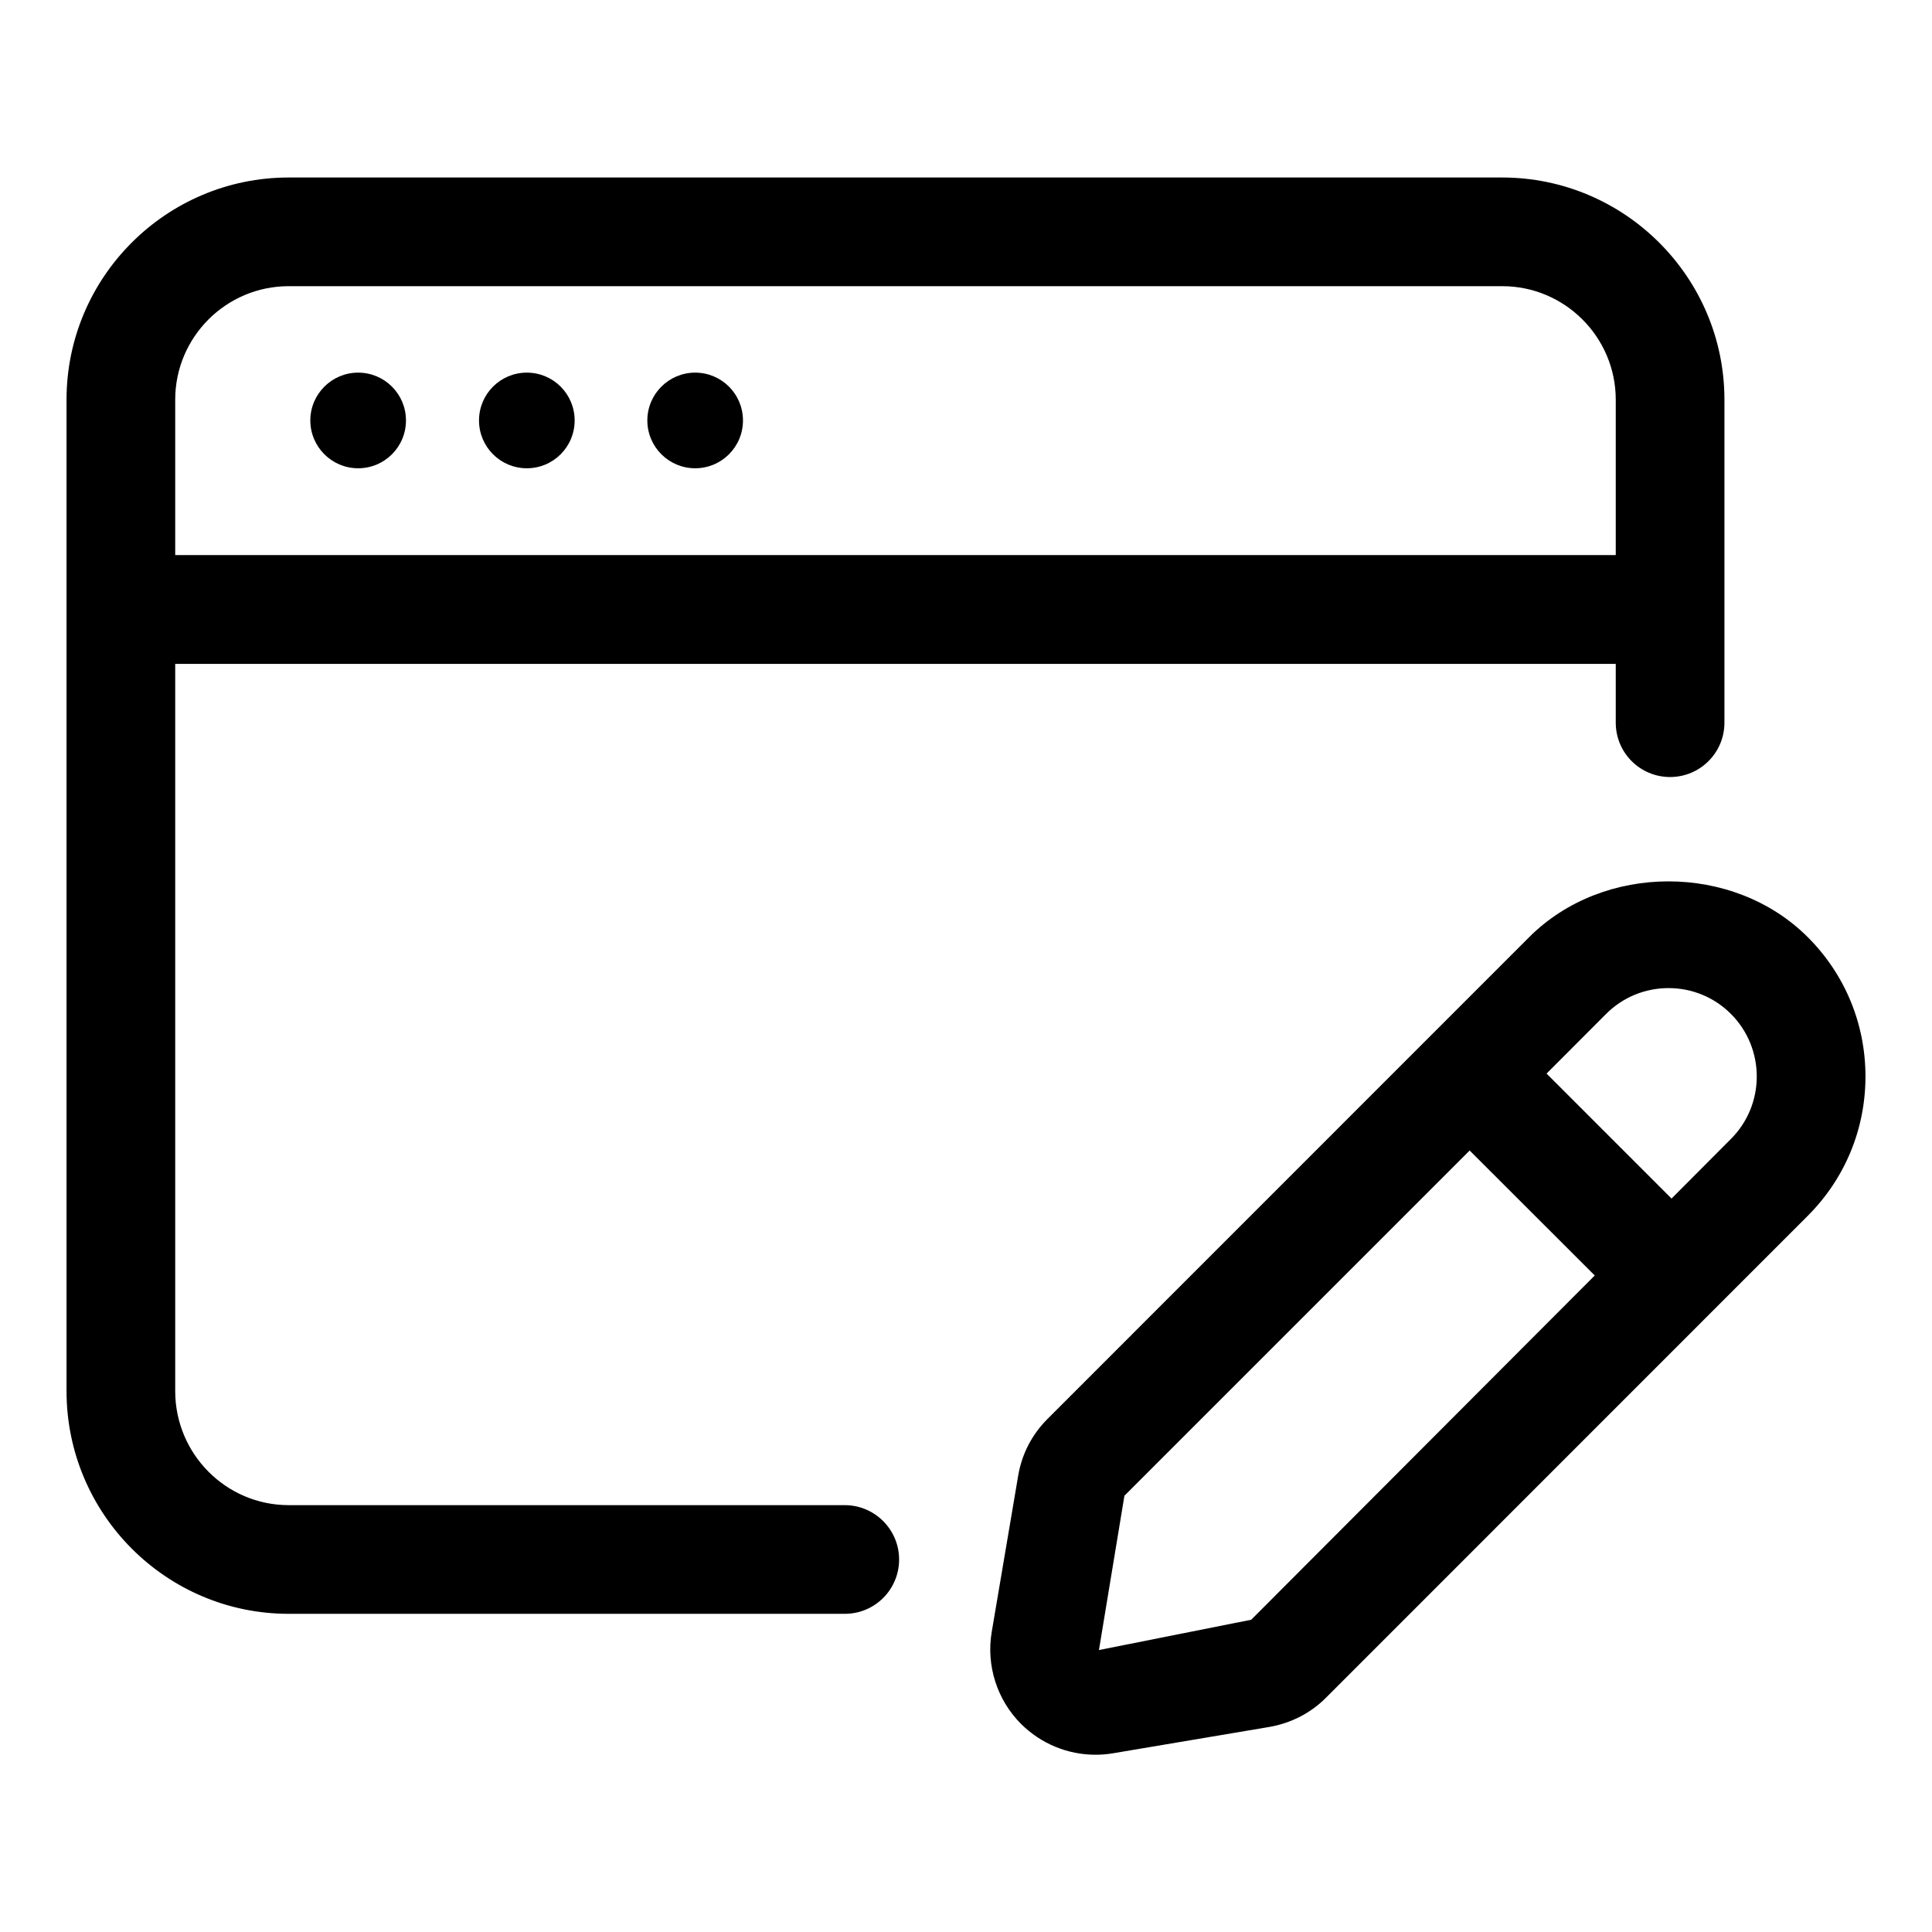<?xml version="1.0" encoding="UTF-8"?>
<svg xmlns="http://www.w3.org/2000/svg" width="16" height="16" viewBox="0 0 16 16" fill="none">
  <path d="M6.996 12.465H2.391C1.872 12.465 1.451 12.041 1.451 11.52V5.498H13.381V5.985C13.381 6.234 13.582 6.435 13.831 6.435C14.079 6.435 14.281 6.234 14.281 5.985V3.31C14.281 2.296 13.455 1.47 12.44 1.47H2.391C1.376 1.47 0.551 2.296 0.551 3.31V11.52C0.551 12.538 1.376 13.365 2.391 13.365H6.996C7.245 13.365 7.446 13.164 7.446 12.915C7.446 12.667 7.244 12.465 6.996 12.465ZM2.391 2.37H12.441C12.959 2.37 13.381 2.792 13.381 3.31V4.597H1.451V3.31C1.451 2.792 1.872 2.37 2.391 2.37Z" fill="black"></path>
  <path d="M2.966 3.878C3.185 3.878 3.362 3.701 3.362 3.482C3.362 3.263 3.185 3.086 2.966 3.086C2.748 3.086 2.57 3.263 2.57 3.482C2.57 3.701 2.748 3.878 2.966 3.878Z" fill="black"></path>
  <path d="M4.363 3.878C4.582 3.878 4.759 3.701 4.759 3.482C4.759 3.263 4.582 3.086 4.363 3.086C4.144 3.086 3.967 3.263 3.967 3.482C3.967 3.701 4.144 3.878 4.363 3.878Z" fill="black"></path>
  <path d="M5.757 3.878C5.976 3.878 6.153 3.701 6.153 3.482C6.153 3.263 5.976 3.086 5.757 3.086C5.539 3.086 5.361 3.263 5.361 3.482C5.361 3.701 5.539 3.878 5.757 3.878Z" fill="black"></path>
  <path d="M14.972 7.762C14.356 7.145 13.28 7.145 12.664 7.761L8.675 11.751C8.546 11.88 8.462 12.042 8.432 12.222L8.213 13.515C8.166 13.793 8.257 14.078 8.456 14.277C8.621 14.441 8.843 14.532 9.072 14.532C9.121 14.532 9.169 14.528 9.217 14.52L10.511 14.302C10.691 14.271 10.855 14.187 10.982 14.059L14.971 10.069C15.279 9.761 15.449 9.351 15.449 8.915C15.449 8.48 15.28 8.07 14.972 7.762ZM10.362 13.414L9.101 13.665L9.312 12.387L12.171 9.528L13.207 10.563L10.362 13.414ZM14.335 9.432L13.843 9.926L12.808 8.891L13.301 8.397C13.439 8.259 13.623 8.183 13.818 8.183C14.013 8.183 14.197 8.259 14.335 8.397C14.62 8.683 14.62 9.147 14.335 9.432Z" fill="black"></path>
</svg>
